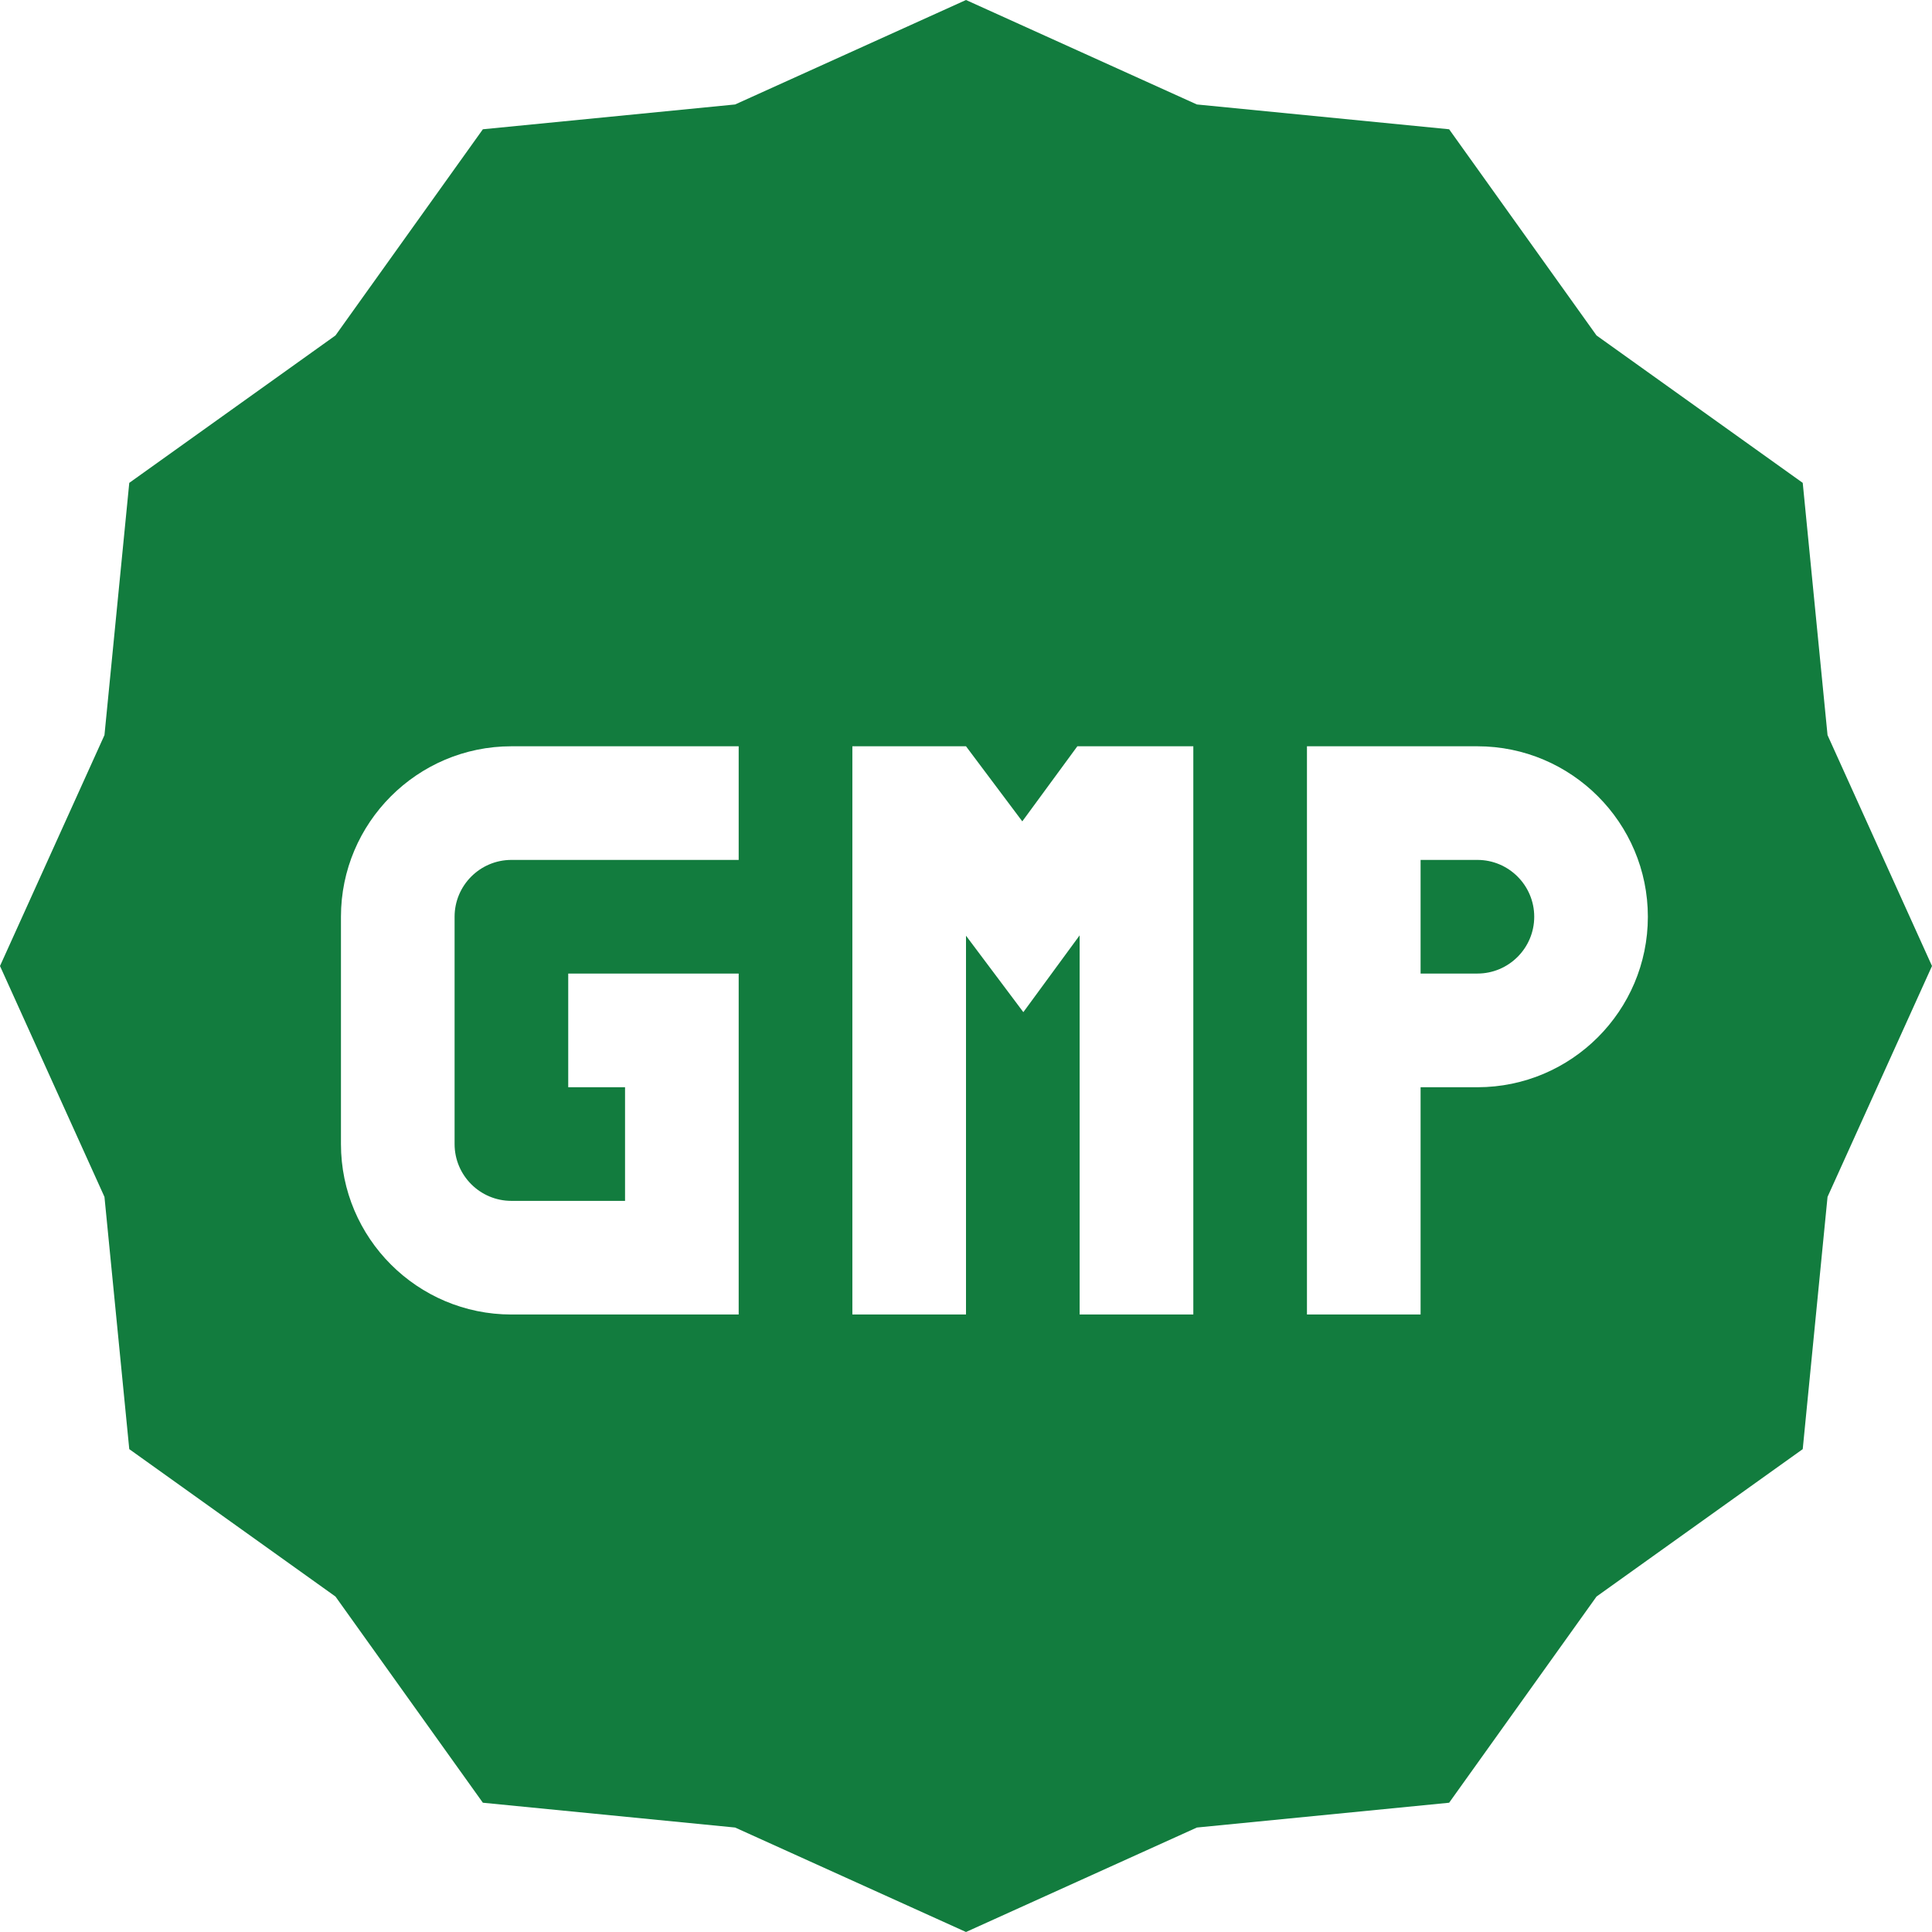 <svg xmlns="http://www.w3.org/2000/svg" fill="none" viewBox="0 0 44 44" height="44" width="44">
<g clip-path="url(#clip0_89_496)">
<path fill="#127C3E" d="M33.647 19.584H32.353V22.172H33.647C34.361 22.172 34.941 21.592 34.941 20.878C34.941 20.165 34.361 19.584 33.647 19.584Z"></path>
<path fill="#127C3E" d="M41.621 16.742L41.056 10.997L36.36 7.64L33.003 2.944L27.258 2.379L22 0L16.742 2.379L10.997 2.944L7.64 7.64L2.944 10.997L2.379 16.742L0 22L2.379 27.258L2.944 33.003L7.64 36.36L10.997 41.056L16.742 41.621L22 44L27.258 41.621L33.003 41.056L36.36 36.36L41.056 33.003L41.621 27.258L44 22L41.621 16.742ZM16.823 19.584H11.647C10.933 19.584 10.353 20.165 10.353 20.878V26.055C10.353 26.769 10.933 27.349 11.647 27.349H14.235V24.761H12.941V22.172H16.823V29.937H11.647C9.506 29.937 7.765 28.196 7.765 26.055V20.878C7.765 18.738 9.506 16.996 11.647 16.996H16.823V19.584ZM27.177 29.937H24.588V21.302L23.306 23.051L22 21.31V29.937H19.412V16.996H22L23.282 18.706L24.536 16.996H27.177V29.937ZM33.647 24.761H32.353V29.937H29.765C29.765 29.644 29.765 17.375 29.765 16.996H33.647C35.788 16.996 37.529 18.738 37.529 20.878C37.529 23.019 35.788 24.761 33.647 24.761Z"></path>
</g>
<defs>
<clipPath id="clip0_89_496">
<rect fill="white" height="44" width="44"></rect>
</clipPath>
</defs>
</svg>
